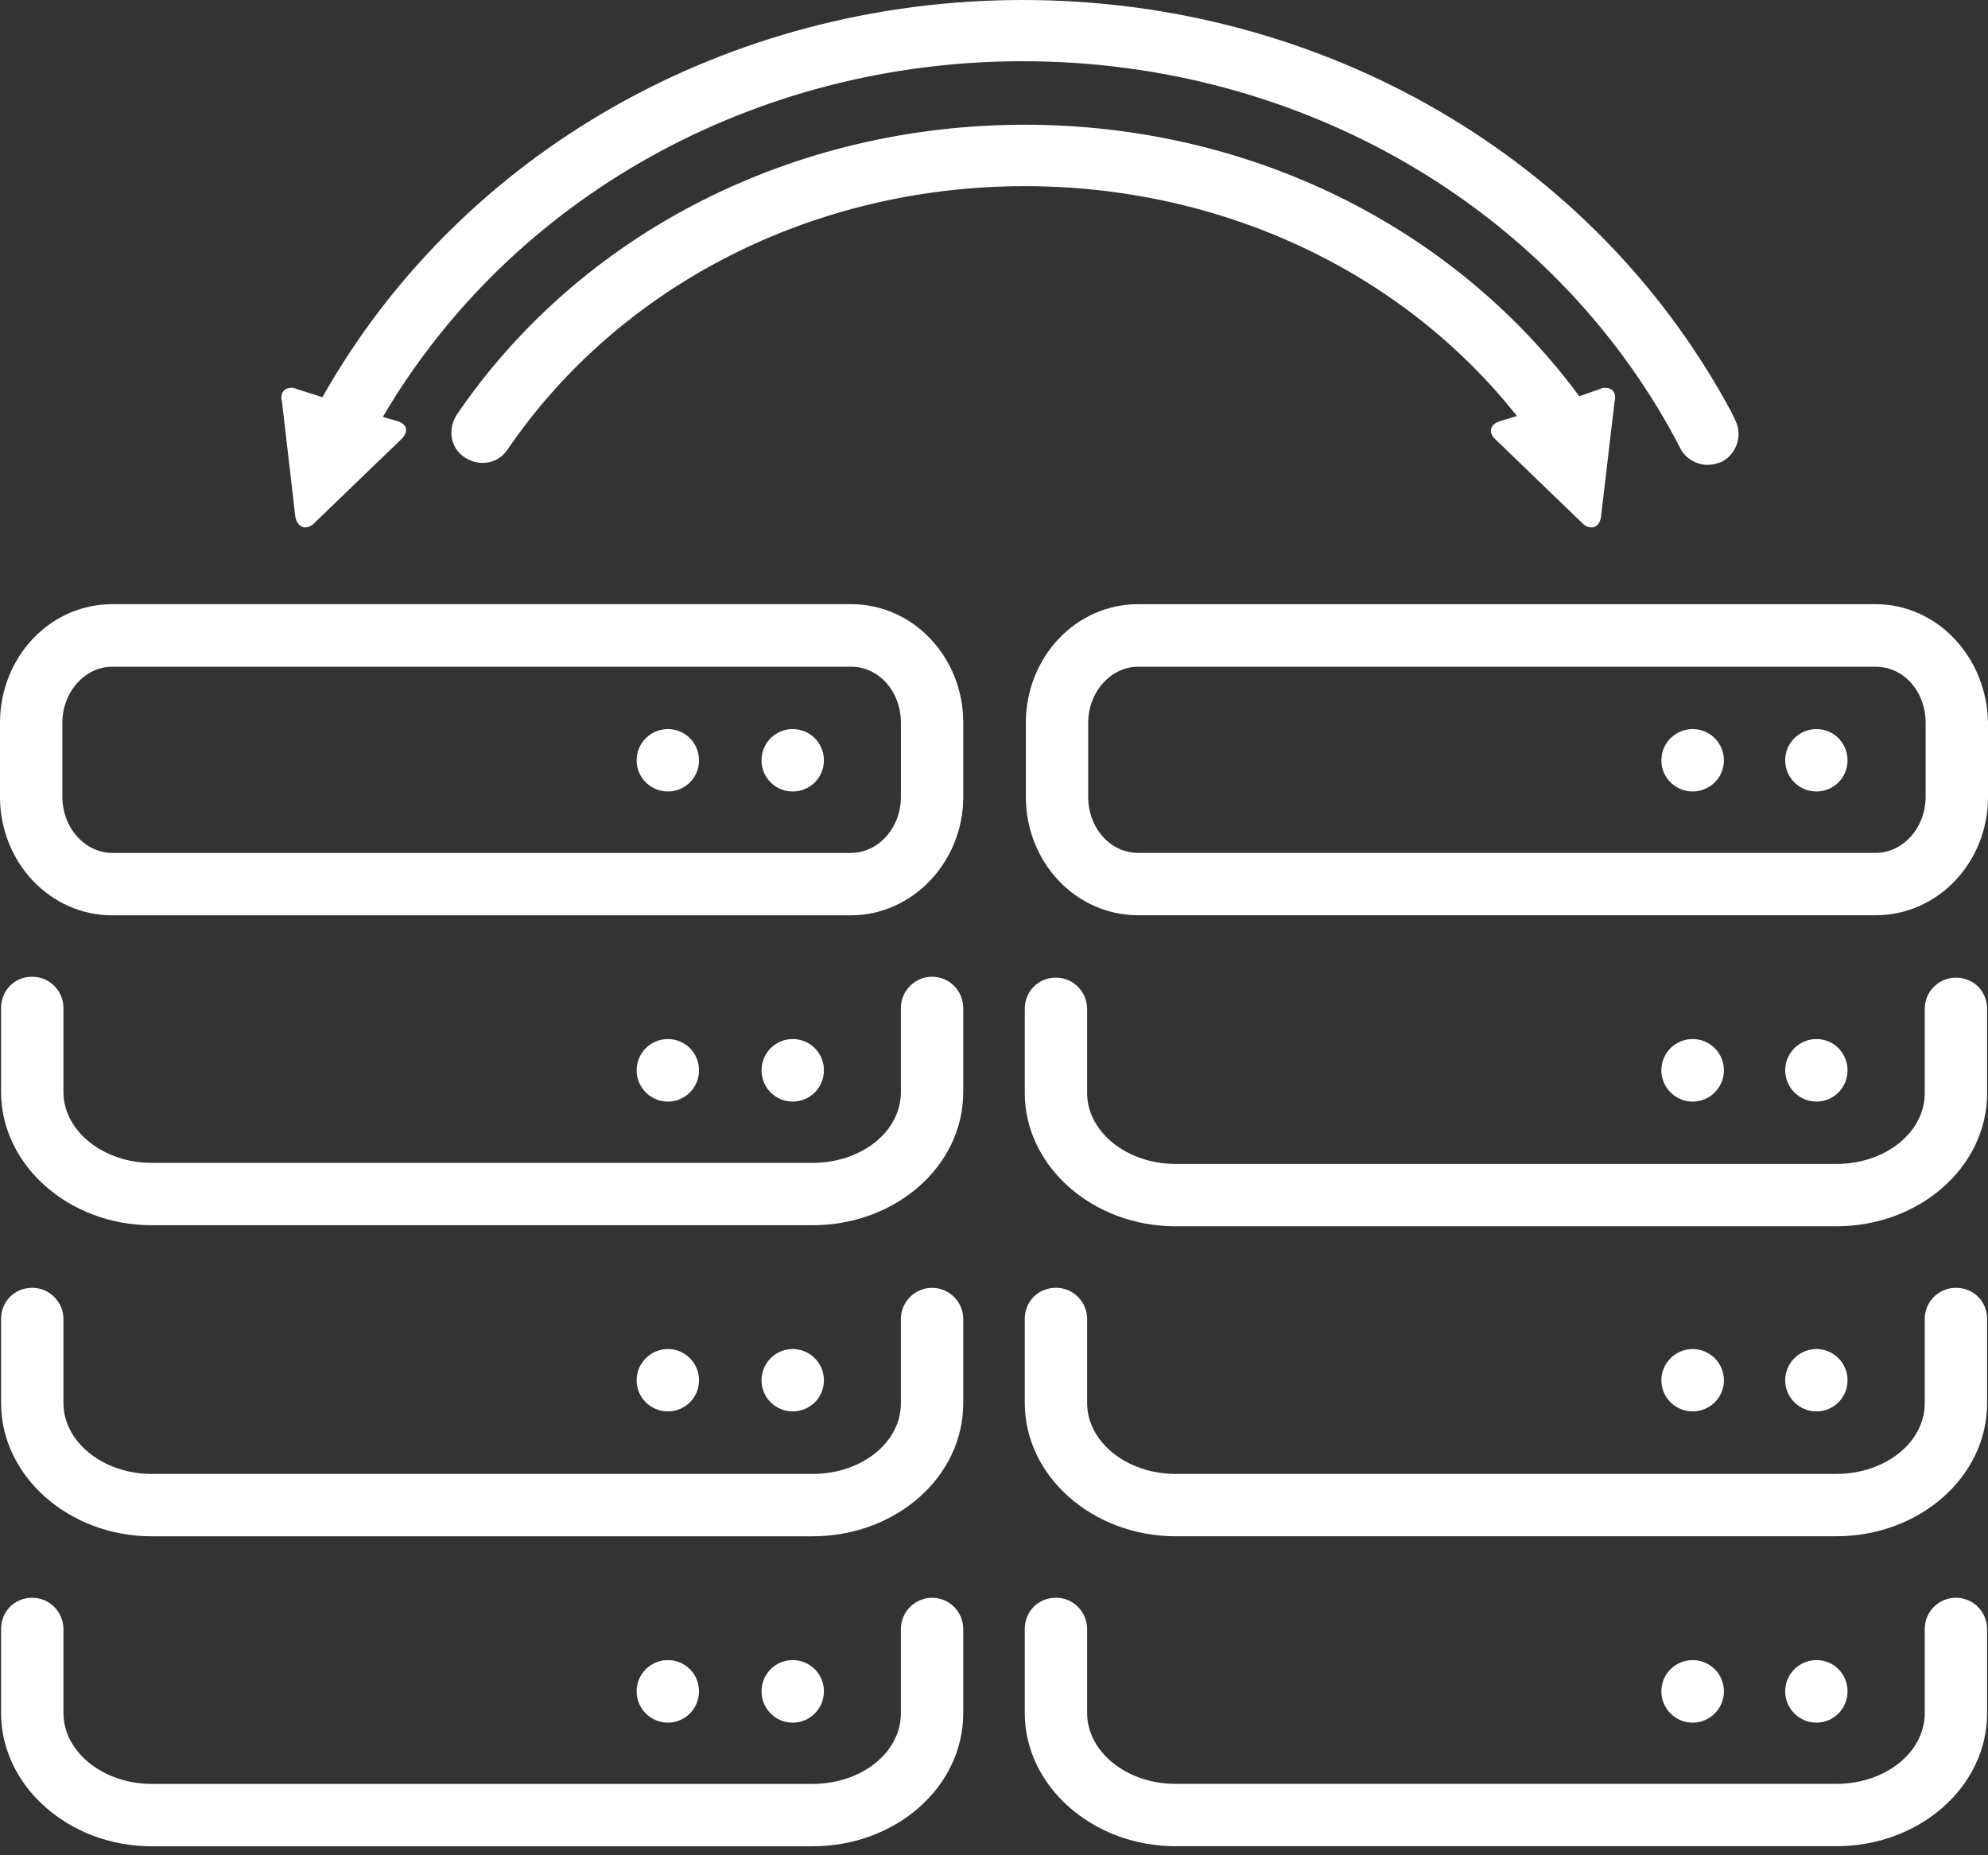 <?xml version="1.0" encoding="UTF-8"?>
<svg xmlns="http://www.w3.org/2000/svg" xmlns:xlink="http://www.w3.org/1999/xlink" width="60px" height="56px" viewBox="0 0 60 56" version="1.1">
  <rect x="0" y="0" width="60" height="56" fill="#333333" stroke="none"/>
  <g id="DestinationCore-Website---Desktop" stroke="none" stroke-width="1" fill="none" fill-rule="evenodd">
    <g id="About-Us---Desktop" transform="translate(-786, -5877)" fill="#FFFFFF">
      <g id="Group-14" transform="translate(739, 5816)">
        <g id="Group-27" transform="translate(47, 61)">
          <path d="M20.158,22.007 C20.678,22.007 21.097,22.426 21.097,22.951 C21.097,23.471 20.678,23.89 20.158,23.89 C19.638,23.89 19.214,23.471 19.214,22.951 C19.214,22.426 19.638,22.007 20.158,22.007" id="Fill-1"></path>
          <path d="M23.923,22.007 C24.448,22.007 24.867,22.426 24.867,22.951 C24.867,23.471 24.448,23.89 23.923,23.89 C23.403,23.89 22.984,23.471 22.984,22.951 C22.984,22.426 23.403,22.007 23.923,22.007" id="Fill-2"></path>
          <path d="M20.158,31.363 C20.678,31.363 21.097,31.782 21.097,32.307 C21.097,32.827 20.678,33.251 20.158,33.251 C19.638,33.251 19.214,32.827 19.214,32.307 C19.214,31.782 19.638,31.363 20.158,31.363" id="Fill-3"></path>
          <path d="M23.923,31.363 C24.448,31.363 24.867,31.782 24.867,32.307 C24.867,32.827 24.448,33.251 23.923,33.251 C23.403,33.251 22.984,32.827 22.984,32.307 C22.984,31.782 23.403,31.363 23.923,31.363" id="Fill-4"></path>
          <path d="M20.158,40.72 C20.678,40.72 21.097,41.144 21.097,41.664 C21.097,42.184 20.678,42.602 20.158,42.602 C19.638,42.602 19.214,42.184 19.214,41.664 C19.214,41.144 19.638,40.72 20.158,40.72" id="Fill-5"></path>
          <path d="M23.923,40.72 C24.448,40.72 24.867,41.144 24.867,41.664 C24.867,42.184 24.448,42.602 23.923,42.602 C23.403,42.602 22.984,42.184 22.984,41.664 C22.984,41.144 23.403,40.72 23.923,40.72" id="Fill-6"></path>
          <path d="M20.158,50.109 C20.678,50.109 21.097,50.527 21.097,51.053 C21.097,51.573 20.678,51.997 20.158,51.997 C19.638,51.997 19.214,51.573 19.214,51.053 C19.214,50.527 19.638,50.109 20.158,50.109" id="Fill-7"></path>
          <path d="M23.923,50.109 C24.448,50.109 24.867,50.527 24.867,51.053 C24.867,51.573 24.448,51.997 23.923,51.997 C23.403,51.997 22.984,51.573 22.984,51.053 C22.984,50.527 23.403,50.109 23.923,50.109" id="Fill-8"></path>
          <path d="M29.073,24.05 L29.073,21.82 C29.073,19.839 27.567,18.236 25.684,18.236 L3.389,18.236 C1.506,18.236 0,19.839 0,21.82 L0,24.05 C0,26.025 1.506,27.628 3.389,27.628 L25.684,27.628 C27.533,27.628 29.073,26.025 29.073,24.05 M1.882,24.05 L1.882,21.82 C1.882,20.876 2.572,20.124 3.389,20.124 L25.684,20.124 C26.529,20.124 27.191,20.876 27.191,21.82 L27.191,24.05 C27.191,24.994 26.501,25.745 25.684,25.745 L3.389,25.745 C2.572,25.745 1.882,24.994 1.882,24.05" id="Fill-9"></path>
          <path d="M0.033,51.71 C0.033,53.906 2.07,55.729 4.58,55.729 L24.519,55.729 C27.037,55.729 29.072,53.94 29.072,51.71 L29.072,49.172 C29.072,48.663 28.665,48.228 28.128,48.228 C27.633,48.228 27.19,48.635 27.19,49.172 L27.19,51.71 C27.19,52.902 26,53.846 24.519,53.846 L4.58,53.846 C3.108,53.846 1.915,52.874 1.915,51.71 L1.915,49.172 C1.915,48.663 1.505,48.228 0.971,48.228 C0.443,48.228 0.033,48.635 0.033,49.172 L0.033,51.71 Z" id="Fill-10"></path>
          <path d="M0.033,42.354 C0.033,44.55 2.07,46.372 4.58,46.372 L24.519,46.372 C27.037,46.372 29.072,44.583 29.072,42.354 L29.072,39.81 C29.072,39.313 28.665,38.872 28.128,38.872 C27.633,38.872 27.19,39.279 27.19,39.81 L27.19,42.354 C27.19,43.546 26,44.49 24.519,44.49 L4.58,44.49 C3.108,44.49 1.915,43.518 1.915,42.354 L1.915,39.81 C1.915,39.313 1.505,38.872 0.971,38.872 C0.443,38.872 0.033,39.279 0.033,39.81 L0.033,42.354 Z" id="Fill-11"></path>
          <path d="M0.033,32.964 C0.033,35.16 2.07,36.983 4.58,36.983 L24.519,36.983 C27.037,36.983 29.072,35.194 29.072,32.964 L29.072,30.426 C29.072,29.918 28.665,29.482 28.128,29.482 C27.633,29.482 27.19,29.889 27.19,30.426 L27.19,32.964 C27.19,34.157 26,35.101 24.519,35.101 L4.58,35.101 C3.108,35.101 1.915,34.129 1.915,32.964 L1.915,30.426 C1.915,29.918 1.505,29.482 0.971,29.482 C0.443,29.482 0.033,29.889 0.033,30.426 L0.033,32.964 Z" id="Fill-12"></path>
          <path d="M51.086,22.007 C51.606,22.007 52.03,22.426 52.03,22.951 C52.03,23.471 51.606,23.89 51.086,23.89 C50.566,23.89 50.142,23.471 50.142,22.951 C50.142,22.426 50.566,22.007 51.086,22.007" id="Fill-13"></path>
          <path d="M54.823,22.007 C55.343,22.007 55.761,22.426 55.761,22.951 C55.761,23.471 55.343,23.89 54.823,23.89 C54.303,23.89 53.879,23.471 53.879,22.951 C53.879,22.426 54.303,22.007 54.823,22.007" id="Fill-14"></path>
          <path d="M51.086,31.363 C51.606,31.363 52.03,31.782 52.03,32.307 C52.03,32.827 51.606,33.251 51.086,33.251 C50.566,33.251 50.142,32.827 50.142,32.307 C50.142,31.782 50.566,31.363 51.086,31.363" id="Fill-15"></path>
          <path d="M54.823,31.363 C55.343,31.363 55.761,31.782 55.761,32.307 C55.761,32.827 55.343,33.251 54.823,33.251 C54.303,33.251 53.879,32.827 53.879,32.307 C53.879,31.782 54.303,31.363 54.823,31.363" id="Fill-16"></path>
          <path d="M51.086,40.72 C51.606,40.72 52.03,41.144 52.03,41.664 C52.03,42.184 51.606,42.602 51.086,42.602 C50.566,42.602 50.142,42.184 50.142,41.664 C50.142,41.144 50.566,40.72 51.086,40.72" id="Fill-17"></path>
          <path d="M54.823,40.72 C55.343,40.72 55.761,41.144 55.761,41.664 C55.761,42.184 55.343,42.602 54.823,42.602 C54.303,42.602 53.879,42.184 53.879,41.664 C53.879,41.144 54.303,40.72 54.823,40.72" id="Fill-18"></path>
          <path d="M51.086,50.109 C51.606,50.109 52.03,50.527 52.03,51.053 C52.03,51.573 51.606,51.997 51.086,51.997 C50.566,51.997 50.142,51.573 50.142,51.053 C50.142,50.527 50.566,50.109 51.086,50.109" id="Fill-19"></path>
          <path d="M54.823,50.109 C55.343,50.109 55.761,50.527 55.761,51.053 C55.761,51.573 55.343,51.997 54.823,51.997 C54.303,51.997 53.879,51.573 53.879,51.053 C53.879,50.527 54.303,50.109 54.823,50.109" id="Fill-20"></path>
          <path d="M56.611,18.237 L34.35,18.237 C32.467,18.237 30.961,19.837 30.961,21.821 L30.961,24.051 C30.961,26.026 32.467,27.626 34.35,27.626 L56.611,27.626 C58.494,27.626 60,26.026 60,24.051 L60,21.821 C59.972,19.837 58.465,18.237 56.611,18.237 L56.611,18.237 Z M58.118,24.051 C58.118,24.989 57.428,25.744 56.611,25.744 L34.35,25.744 C33.505,25.744 32.843,24.989 32.843,24.051 L32.843,21.821 C32.843,20.877 33.533,20.125 34.35,20.125 L56.611,20.125 C57.462,20.125 58.118,20.877 58.118,21.821 L58.118,24.051 Z" id="Fill-21"></path>
          <path d="M59.029,48.227 C58.526,48.227 58.091,48.637 58.091,49.171 L58.091,51.709 C58.091,52.901 56.893,53.845 55.42,53.845 L35.482,53.845 C34.003,53.845 32.811,52.876 32.811,51.709 L32.811,49.171 C32.811,48.662 32.401,48.227 31.872,48.227 C31.336,48.227 30.929,48.637 30.929,49.171 L30.929,51.709 C30.929,53.907 32.969,55.727 35.482,55.727 L55.42,55.727 C57.93,55.727 59.973,53.938 59.973,51.709 L59.973,49.171 C59.973,48.662 59.563,48.227 59.029,48.227" id="Fill-22"></path>
          <path d="M59.029,38.871 C58.526,38.871 58.091,39.28 58.091,39.809 L58.091,42.353 C58.091,43.545 56.893,44.489 55.42,44.489 L35.482,44.489 C34.003,44.489 32.811,43.52 32.811,42.353 L32.811,39.809 C32.811,39.306 32.401,38.871 31.872,38.871 C31.336,38.871 30.929,39.28 30.929,39.809 L30.929,42.353 C30.929,44.551 32.969,46.371 35.482,46.371 L55.42,46.371 C57.93,46.371 59.973,44.582 59.973,42.353 L59.973,39.809 C59.973,39.28 59.563,38.871 59.029,38.871" id="Fill-23"></path>
          <path d="M59.029,29.509 C58.526,29.509 58.091,29.919 58.091,30.453 L58.091,32.996 C58.091,34.189 56.893,35.133 55.42,35.133 L35.482,35.133 C34.003,35.133 32.811,34.158 32.811,32.996 L32.811,30.453 C32.811,29.95 32.401,29.509 31.872,29.509 C31.336,29.509 30.929,29.919 30.929,30.453 L30.929,32.996 C30.929,35.195 32.969,37.015 35.482,37.015 L55.42,37.015 C57.93,37.015 59.973,35.226 59.973,32.996 L59.973,30.453 C59.973,29.919 59.563,29.509 59.029,29.509" id="Fill-24"></path>
          <path d="M50.711,13.529 C50.866,13.843 51.214,14.032 51.527,14.032 C51.683,14.032 51.81,13.998 51.963,13.939 C52.437,13.69 52.593,13.119 52.372,12.684 L52.251,12.43 C48.133,4.768 39.94,0 30.868,0 C21.98,0 13.911,4.581 9.731,11.989 L8.948,11.74 C8.886,11.706 8.821,11.706 8.793,11.706 C8.572,11.706 8.445,11.867 8.51,12.116 L8.914,15.603 C8.948,15.793 9.075,15.92 9.197,15.92 C9.296,15.92 9.389,15.886 9.482,15.793 L12.088,13.28 C12.337,13.06 12.309,12.805 11.995,12.712 L11.554,12.585 C15.443,5.96 22.763,1.848 30.868,1.848 C39.245,1.848 46.819,6.249 50.583,13.28 L50.711,13.529 Z" id="Fill-25"></path>
          <path d="M45.152,13.28 L47.758,15.793 C47.851,15.886 47.944,15.92 48.038,15.92 C48.165,15.92 48.292,15.818 48.32,15.598 L48.73,12.116 C48.795,11.867 48.668,11.706 48.447,11.706 C48.388,11.706 48.354,11.706 48.292,11.74 L47.665,11.961 C43.861,6.811 37.677,3.765 30.928,3.765 C23.922,3.765 17.521,7.032 13.782,12.523 C13.502,12.967 13.595,13.529 14.03,13.809 C14.474,14.097 15.036,13.998 15.322,13.563 C18.713,8.6 24.552,5.619 30.928,5.619 C36.86,5.619 42.326,8.191 45.782,12.557 L45.274,12.712 C44.966,12.806 44.898,13.06 45.152,13.28" id="Fill-26"></path>
        </g>
      </g>
    </g>
  </g>
</svg>
